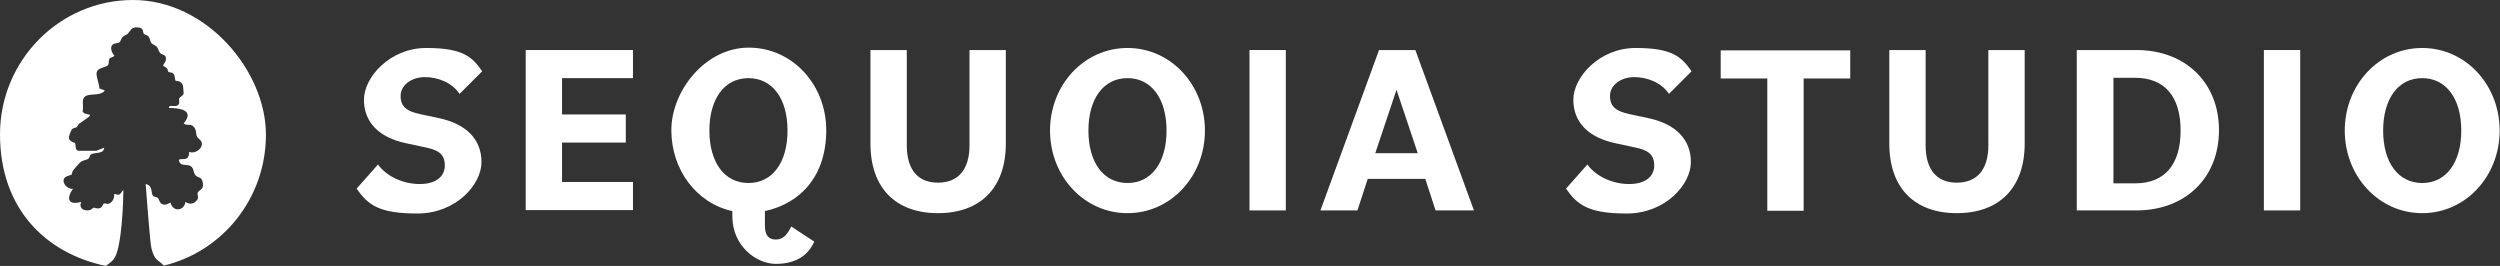 <?xml version="1.0" encoding="UTF-8"?>
<svg id="Layer_1" xmlns="http://www.w3.org/2000/svg" version="1.1" viewBox="0 0 729.5 77.6">
  <rect x="0" y="0" width="729.5" height="77.6" fill="#333333" stroke="none"/>
  <!-- Generator: Adobe Illustrator 30.0.0, SVG Export Plug-In . SVG Version: 2.1.1 Build 4)  -->
  <defs>
    <style>
      .st0 {
        fill: #fff;
      }
    </style>
  </defs>
  <g>
    <path class="st0" d="M104.1,55l6.2-7c2.6,3.6,7.5,5.7,12.2,5.7s7.3-2.2,7.3-5.4-1.7-4.5-5.7-5.3l-5.6-1.2c-8-1.7-12.3-6.2-12.3-12.7s7.5-15.1,18.2-15.1,13.4,2.6,16.3,6.8l-6.6,6.6c-2.1-3.2-6.2-4.9-10.1-4.9s-7.1,2.3-7.1,5.5,1.9,4.5,5.7,5.3l5.6,1.2c7.9,1.7,12.3,6.2,12.3,12.8s-7.5,15-18.7,15-14.4-2.5-17.7-7.2Z"/>
    <path class="st0" d="M153.4,14.6h31.3v8.2h-20.7v10.6h18.6v8.2h-18.6v11.5h20.7v8.2h-31.3V14.6Z"/>
    <path class="st0" d="M213.7,63.1v-1.5c-10.5-2.3-17.8-12.1-17.8-23.6s9.9-24.1,22.6-24.1,22.6,10.8,22.6,24.1-7.4,21.3-17.9,23.6v4.2c0,2.8,1,4.1,3.2,4.1s3.3-1.5,4.5-3.8l6.7,4.4c-1.8,4.1-5.5,6.5-11.2,6.5s-12.7-5.2-12.7-13.9ZM229.8,38.1c0-9.3-4.4-15.3-11.4-15.3s-11.4,6-11.4,15.3,4.4,15.3,11.4,15.3,11.4-6,11.4-15.3Z"/>
    <path class="st0" d="M254,41.9V14.6h10.6v27.8c0,7.2,3.3,10.9,9.1,10.9s9.2-3.7,9.2-10.9V14.6h10.6v27.3c0,13-7.5,20.3-19.8,20.3s-19.7-7.3-19.7-20.3Z"/>
    <path class="st0" d="M306.4,38.1c0-13.3,9.9-24.1,22.6-24.1s22.6,10.8,22.6,24.1-9.9,24.1-22.6,24.1-22.6-10.8-22.6-24.1ZM340.4,38.1c0-9.3-4.4-15.3-11.4-15.3s-11.4,6-11.4,15.3,4.4,15.3,11.4,15.3,11.4-6,11.4-15.3Z"/>
    <path class="st0" d="M364.6,14.6h10.6v46.8h-10.6V14.6Z"/>
    <path class="st0" d="M402.5,14.6h10.5l17.1,46.8h-11.2l-3-9.2h-16.8l-3,9.2h-10.8l17.1-46.8ZM401.3,44.7h12.4l-6.2-18.5-6.2,18.5Z"/>
    <path class="st0" d="M457,55l6.2-7c2.6,3.6,7.5,5.7,12.2,5.7s7.3-2.2,7.3-5.4-1.7-4.5-5.7-5.3l-5.6-1.2c-8-1.7-12.3-6.2-12.3-12.7s7.5-15.1,18.2-15.1,13.4,2.6,16.3,6.8l-6.6,6.6c-2.1-3.2-6.2-4.9-10.1-4.9s-7.1,2.3-7.1,5.5,1.9,4.5,5.7,5.3l5.6,1.2c7.9,1.7,12.3,6.2,12.3,12.8s-7.5,15-18.7,15-14.4-2.5-17.7-7.2Z"/>
    <path class="st0" d="M515.7,22.9h-13.6v-8.2h37.8v8.2h-13.6v38.6h-10.6V22.9Z"/>
    <path class="st0" d="M551.3,41.9V14.6h10.6v27.8c0,7.2,3.3,10.9,9.1,10.9s9.2-3.7,9.2-10.9V14.6h10.6v27.3c0,13-7.5,20.3-19.8,20.3s-19.7-7.3-19.7-20.3Z"/>
    <path class="st0" d="M606,14.6h17.4c14.4,0,24.1,9.6,24.1,23.4s-9.7,23.4-24.1,23.4h-17.4V14.6ZM616.7,22.7v30.8h6.3c8.7,0,13.3-5.5,13.3-15.4s-4.6-15.4-13.3-15.4h-6.3Z"/>
    <path class="st0" d="M660.6,14.6h10.6v46.8h-10.6V14.6Z"/>
    <path class="st0" d="M684.2,38.1c0-13.3,9.9-24.1,22.6-24.1s22.6,10.8,22.6,24.1-9.9,24.1-22.6,24.1-22.6-10.8-22.6-24.1ZM718.2,38.1c0-9.3-4.4-15.3-11.4-15.3s-11.4,6-11.4,15.3,4.4,15.3,11.4,15.3,11.4-6,11.4-15.3Z"/>
  </g>
  <path class="st0" d="M38.8,0C17.4,0,0,17.6,0,39.2s13.2,34.7,30.9,38.4c.8-.7,1.7-1.2,2.3-2,2.4-3,2.8-17.5,2.8-20.1-.5.2-.6,1.1-1.3,1.3-.5.1-.9-.2-1.4-.2.2,1.2-.6,2.7-1.8,2.9-.4,0-1-.3-1.3,0-.2.1-.3,1.1-1.3,1.3-.6.1-1.1-.2-1.5-.2-.3,0-.7.6-1.2.7-1.7.4-3.3-.5-2.5-2.4-3.7,1.1-4.5-.9-2.4-3.8-1.5.2-3.3-1.6-2.6-3,.4-.8,2-.9,2.2-1.2.2-.2.1-.8.4-1.1,0-.1,2-2.4,2.2-2.5.5-.5,1.8-.6,2.3-1,.4-.4.4-1,.7-1.2,1.1-.8,3.8,0,3.9-2l-2.3.9h-5.3c-1-.3-.6-1.6-.9-2.2-.3-.4-1.8-.4-1.8-1.7,0-.4.6-2,.9-2.4.4-.4,1.1-.4,1.4-.6.2-.2.4-.7.7-1,.5-.4,2.9-1.9,3.1-2.3,0-.6,0-.3-.4-.4-.6-.2-1.5-.2-1.7-1,.4-1.3-.3-2.9.4-3.9,1.1-1.6,4.7-.2,6.1-2.1l-1.6-.6c0-1.3-1-3.4-.8-4.6.3-1.6,2.7-1.4,3.3-2.2.4-.5.1-1.3.4-1.8.3-.5,1.1-.5,1.5-.9-.6-.7-1.4-2.2-.7-3.1.5-.7,1.8-.5,2.2-.9.3-.2.4-1.1,1-1.6.4-.4,1-.5,1.2-.7,1.1-1,1.1-2.2,3.1-2,1.9.1,1.3,1.2,1.8,1.9.2.2.9.3,1.3.7.5.6.5,1.4.8,1.9.3.4,1.2.7,1.6,1.1.5.5.6,1.5,1.1,1.9.7.7,1.8.3,1.6,1.9,0,.6-.8,1.5-.8,1.7,0,.2.8.5,1.1.8.3.3.2.9.5,1.1.3.2.9,0,1.4.5.5.5.4,1.8.6,2,.3.3,1.6-.2,2.2,1.5,0,.3.2,1.9.2,2.2-.2.9-1.1,1-1.3,1.5-.2.5.5,1.8-.8,2.2-.7.2-2.4-.4-2.2.6,3.1,0,7.6.6,4.3,4.5,1,.9,2.1-.2,3.1,1.2.7.9.4,1.9.8,2.7.2.4.9.8,1.2,1.3,1,1.8-1.7,3.9-3.5,3.1,0,.6-.1,1.6-.7,1.9-.7.5-2.5-.1-2.3.7.5,1.5,1.6,1.1,2.7,1.3,2.1.5,1.2,2.2,2.3,3.1.8.7,1.7.2,2,2.1.3,2.1-1.1,1.9-1.5,2.8-.3.7.7,1.5-.6,2.6-.9.8-2,.8-3,.1-.3,2.7-3.7,3-4.3.3-.3-.2-1.3,1-2.6.3-.7-.4-.8-1.5-1.2-1.8-.4-.3-1.1-.2-1.4-.6-.6-1,0-3-2.1-3.4.4,4.8,1.3,17.5,1.7,18.8,1,3.7,1.7,3,3.6,5,17.1-4.1,29.8-19.6,29.8-38.2S60.3,0,38.8,0Z"/>
</svg>